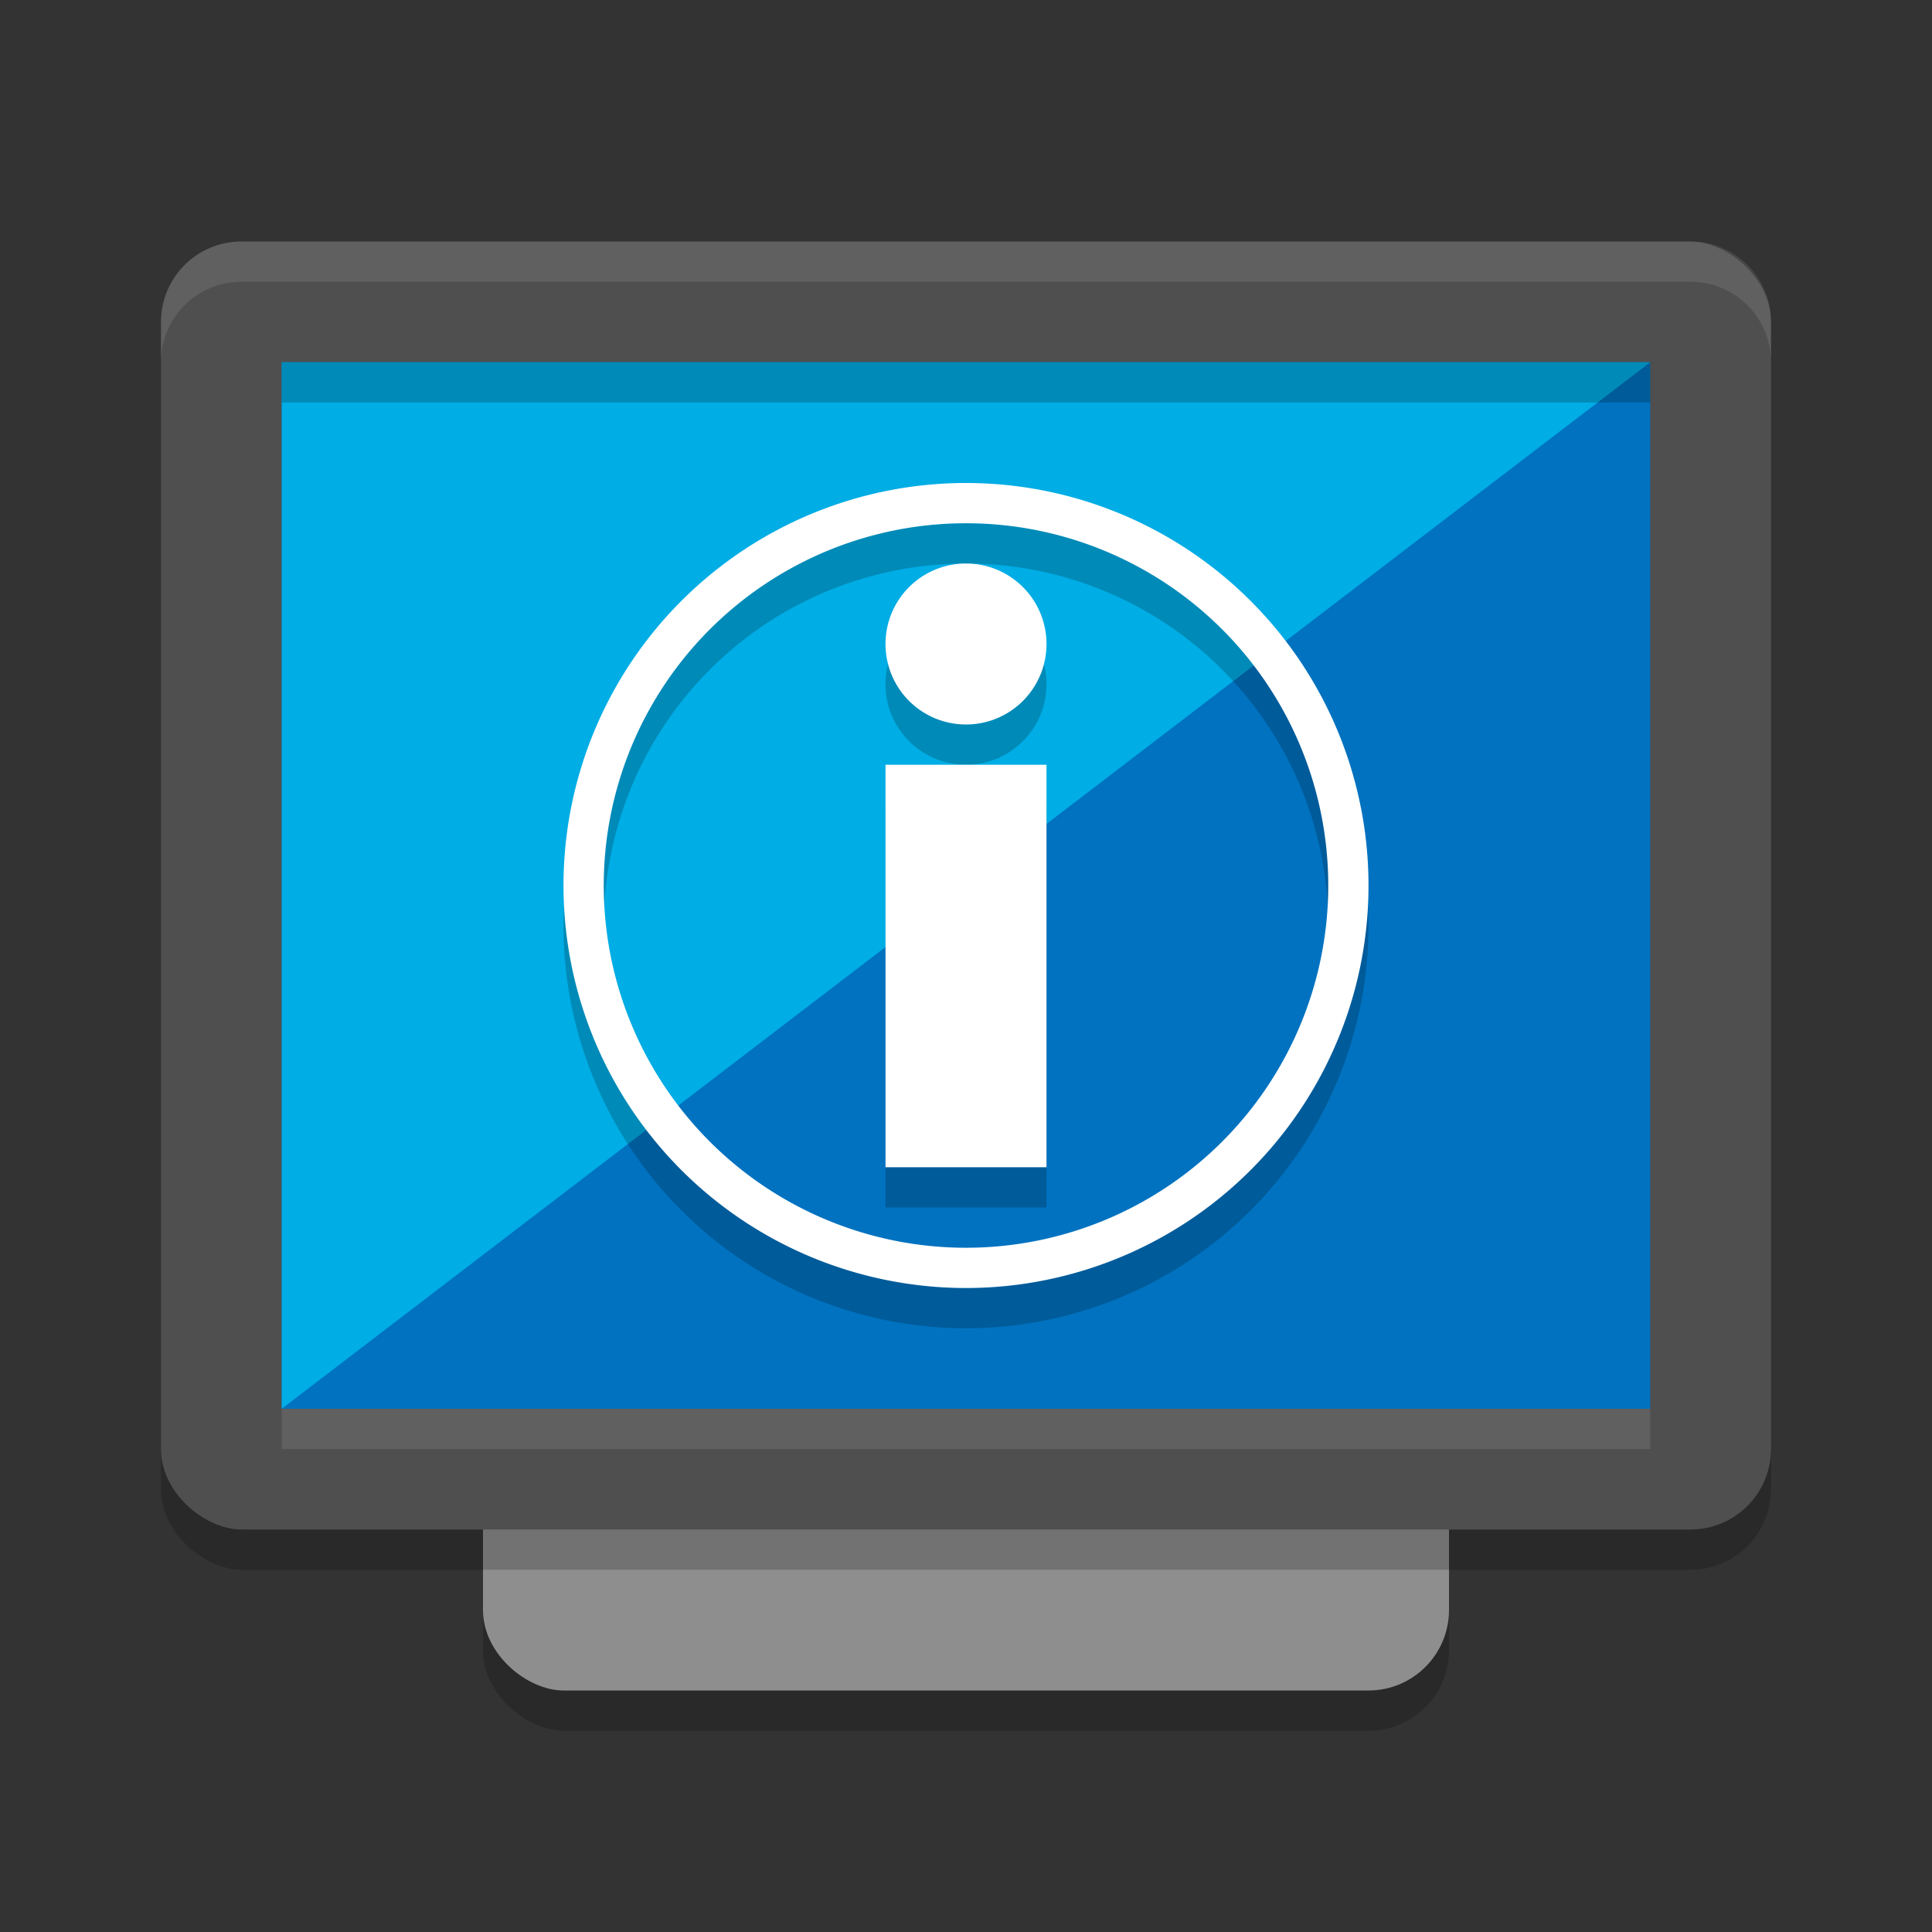 <svg width="48" height="48" version="1.1" xmlns="http://www.w3.org/2000/svg">
 <rect width="100%" height="100%" fill="#333333" stroke="none"/>
 <g>
  <rect transform="matrix(0,-1,-1,0,0,0)" x="-43" y="-36" width="32" height="24" rx="2" ry="2" style="opacity:.2"/>
  <rect transform="matrix(0,-1,-1,0,0,0)" x="-42" y="-36" width="32" height="24" rx="2" ry="2" style="fill:#8e8e8e"/>
  <rect transform="matrix(0,-1,-1,0,0,0)" x="-39" y="-44" width="32" height="40" rx="2" ry="2" style="opacity:.2"/>
  <rect transform="matrix(0,-1,-1,0,0,0)" x="-38" y="-44" width="32" height="40" rx="2" ry="2" style="fill:#4f4f4f"/>
  <rect transform="matrix(0,-1,-1,0,0,0)" x="-35" y="-41" width="26" height="34" rx="0" ry="0" style="fill:#0072c0"/>
  <path d="m6 6c-1.108 0-2 0.892-2 2v1c0-1.108 0.892-2 2-2h36c1.108 0 2 0.892 2 2v-1c0-1.108-0.892-2-2-2z" style="fill:#ffffff;opacity:.1"/>
  <rect x="7" y="35" width="34" height="1" style="fill:#ffffff;opacity:.1"/>
 </g>
 <path d="m7 35 34-26h-34z" style="fill:#00ade5"/>
 <rect x="7" y="9" width="34" height="1" style="opacity:.2"/>
 <path d="m24 13a10 10 0 0 0-10 10 10 10 0 0 0 10 10 10 10 0 0 0 10-10 10 10 0 0 0-10-10zm0 1a9 9 0 0 1 9 9 9 9 0 0 1-9 9 9 9 0 0 1-9-9 9 9 0 0 1 9-9zm0 1a2 2 0 0 0-2 2 2 2 0 0 0 2 2 2 2 0 0 0 2-2 2 2 0 0 0-2-2zm-2 5v10h4v-10z" style="opacity:.2"/>
 <path d="m24 12a10 10 0 0 0-10 10 10 10 0 0 0 10 10 10 10 0 0 0 10-10 10 10 0 0 0-10-10zm0 1a9 9 0 0 1 9 9 9 9 0 0 1-9 9 9 9 0 0 1-9-9 9 9 0 0 1 9-9zm0 1a2 2 0 0 0-2 2 2 2 0 0 0 2 2 2 2 0 0 0 2-2 2 2 0 0 0-2-2zm-2 5v10h4v-10h-4z" style="fill:#ffffff"/>
</svg>
